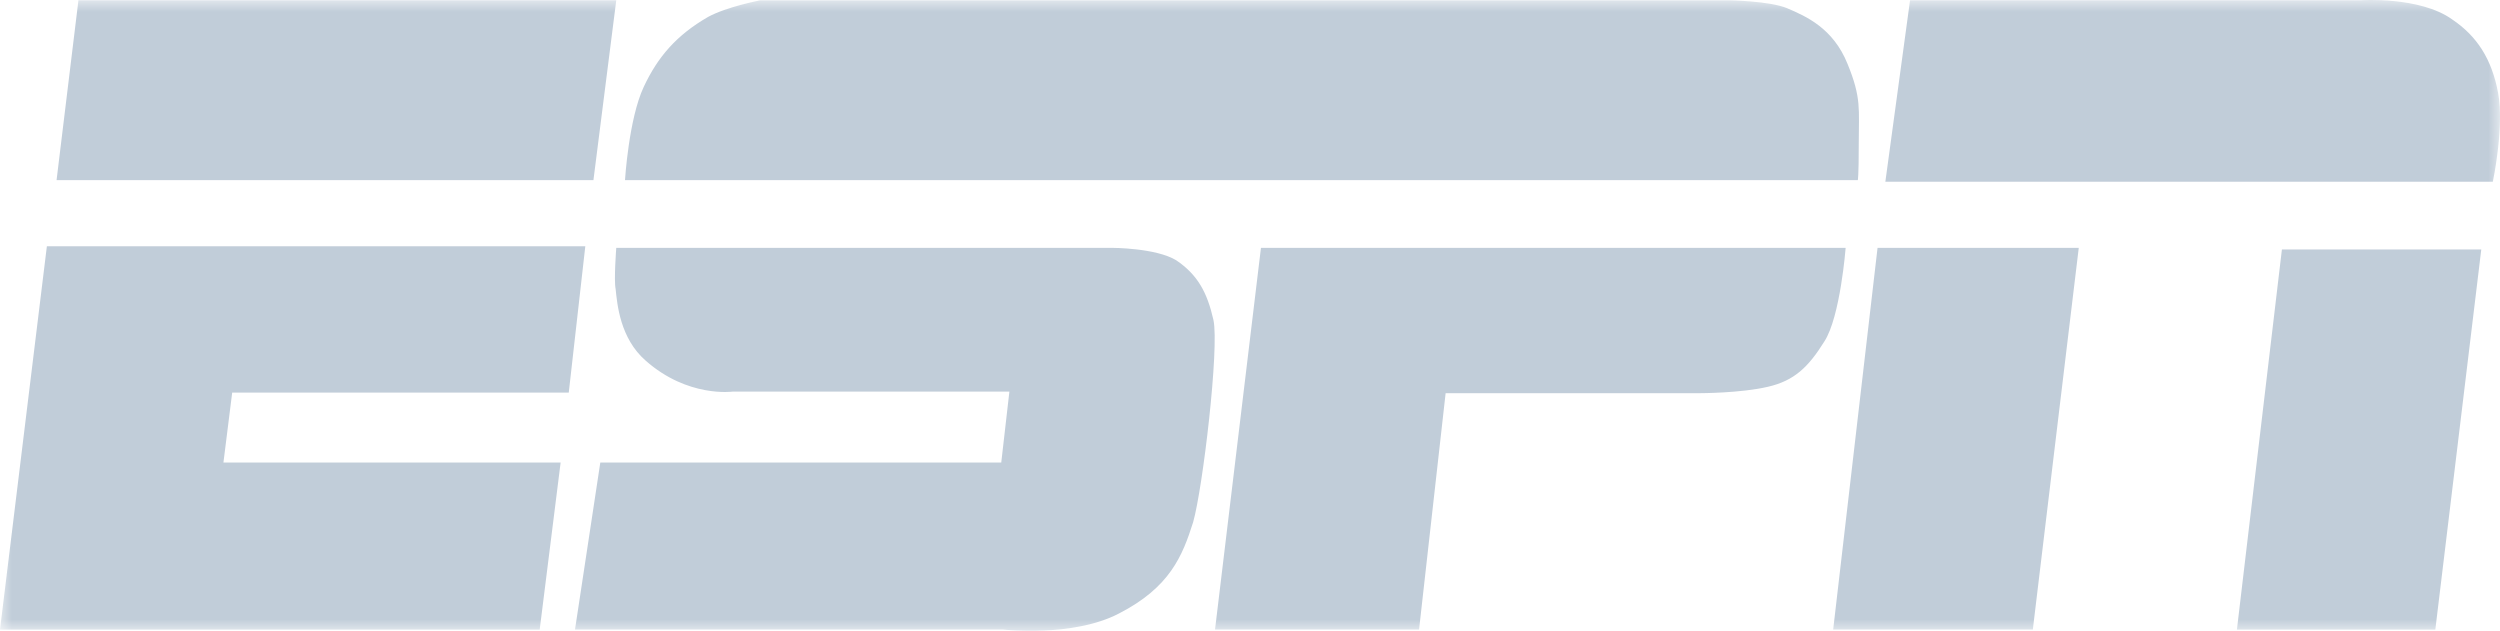 <svg width="107" height="27" viewBox="0 0 107 27" xmlns="http://www.w3.org/2000/svg" xmlns:xlink="http://www.w3.org/1999/xlink"><defs><path id="a" d="M0 0h107v27H0z"/></defs><g fill="none" fill-rule="evenodd"><mask id="b" fill="#fff"><use xlink:href="#a"/></mask><path d="M97.665 10.676h8.534l-1.967 16.27H95.74l1.926-16.27zm-17.307-.068h8.613l-1.966 16.337H78.46l1.899-16.337zm.334-2.83h26.001s.495-2.325.228-3.788c-.268-1.462-.91-2.447-1.967-3.158-1.39-.998-3.932-.82-3.892-.82H81.75l-1.057 7.766zm-26.723 2.83h25.025s-.228 2.953-.91 4.005c-.682 1.094-1.284 1.682-2.42 1.942-1.164.273-2.903.273-2.903.273H61.873l-1.137 10.117h-8.733l1.966-16.337zm-27.593 0h21.213s1.885 0 2.755.533c.91.615 1.324 1.367 1.592 2.556.254 1.19-.455 7.192-.87 8.655-.455 1.435-.99 2.789-3.183 3.91-1.966 1.025-4.949.683-4.949.683H24.61l1.083-7.15h17.161l.348-3.035H31.365s-1.927.273-3.732-1.326c-1.097-.957-1.217-2.42-1.284-3.063-.08-.369.027-1.763.027-1.763zm.374-2.899s.16-2.625.803-3.992c.601-1.285 1.404-2.215 2.755-2.994.803-.437 2.234-.71 2.234-.71h41.462s1.74.027 2.488.34c.803.343 1.967.849 2.582 2.38.601 1.463.481 1.941.481 3.404 0 1.436-.04 1.572-.04 1.572H26.75zM2.006 10.54h23.045l-.708 6.262H9.938l-.375 2.994h14.432l-.896 7.15H0L2.006 10.54zM3.357.012h23.019l-.977 7.697H2.421L3.357.012z" fill="#C1CDD9" mask="url(#b)"/></g></svg>